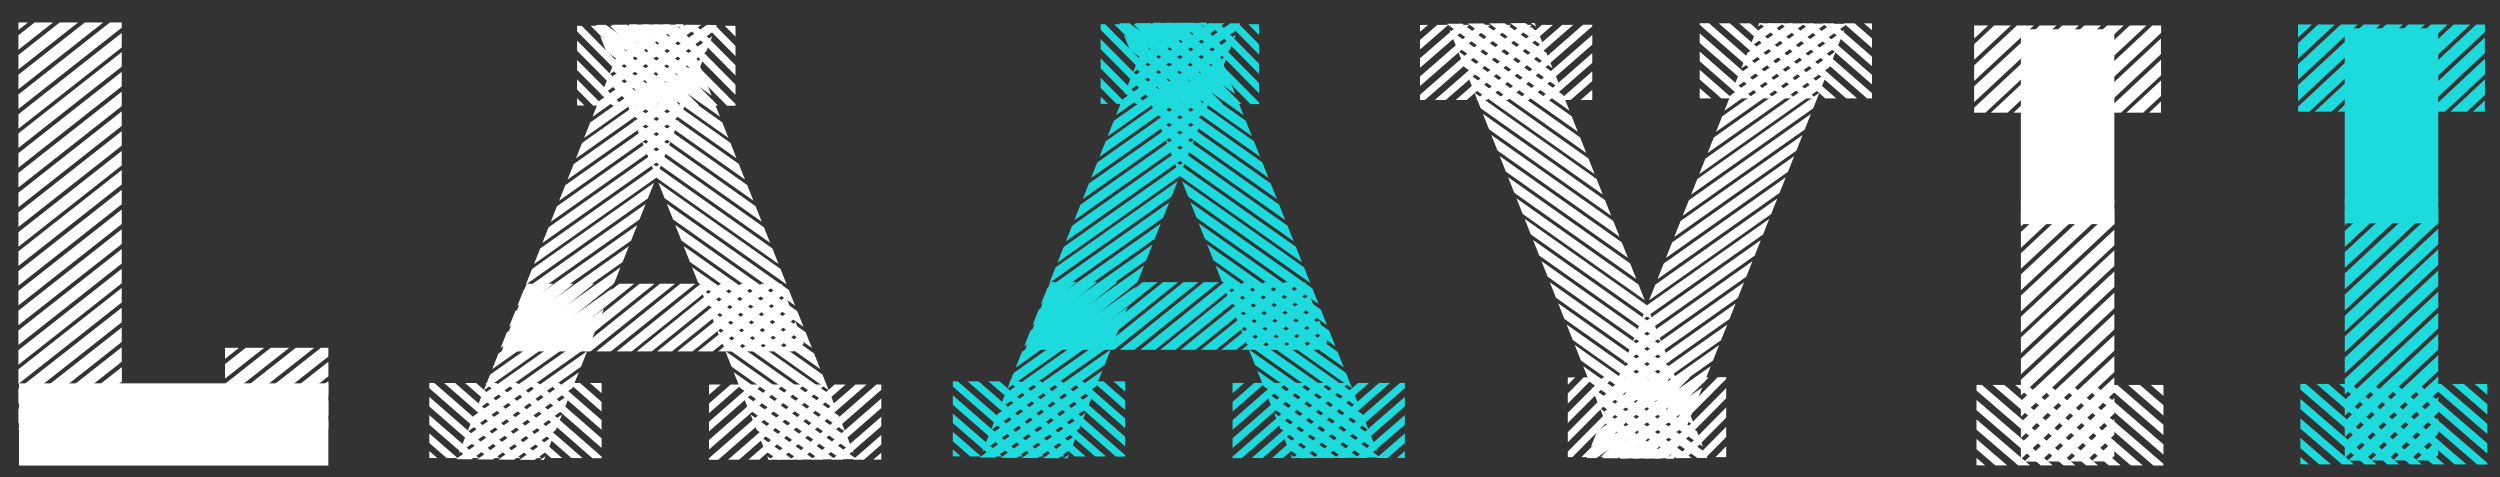 <?xml version="1.0" encoding="UTF-8" standalone="no"?>
<svg
   width="817.924mm"
   height="156.104mm"
   version="1.1"
   viewBox="0 0 817.924 156.104"
   id="svg50"
   sodipodi:docname="logo.svg"
   inkscape:export-filename="/home/harish/Harish/AiLILI/src/assets/images/logo.png"
   inkscape:export-xdpi="96"
   inkscape:export-ydpi="96"
   inkscape:version="1.1.2 (0a00cf5339, 2022-02-04)"
   xmlns:inkscape="http://www.inkscape.org/namespaces/inkscape"
   xmlns:sodipodi="http://sodipodi.sourceforge.net/DTD/sodipodi-0.dtd"
   xmlns:xlink="http://www.w3.org/1999/xlink"
   xmlns="http://www.w3.org/2000/svg"
   xmlns:svg="http://www.w3.org/2000/svg">
  <rect x="0" y="0" width="817.924" height="156.104" fill="#333333" stroke="none"/>
  <sodipodi:namedview
     id="namedview28"
     pagecolor="#ffffff"
     bordercolor="#000000"
     borderopacity="0.25"
     inkscape:pageshadow="2"
     inkscape:pageopacity="0.0"
     inkscape:pagecheckerboard="0"
     inkscape:document-units="mm"
     showgrid="false"
     inkscape:zoom="0.16"
     inkscape:cx="912.5"
     inkscape:cy="734.375"
     inkscape:window-width="1846"
     inkscape:window-height="1016"
     inkscape:window-x="0"
     inkscape:window-y="0"
     inkscape:window-maximized="1"
     inkscape:current-layer="g48" />
  <defs
     id="defs5">
    <clipPath
       id="clipPath1967-9-3-1-8">
      <g
         id="use2"
         fill="#0c66e6"
         style="fill:#00ff00">
        <path
           d="m 58.663,537.75 v 1.669 l 37.644,22.232 h 5.163 l -40.484,-23.901 z m 6.945,0 40.51,23.901 h 5.163 l -40.51,-23.901 z m 9.837,0 40.51,23.901 h 5.163 l -40.51,-23.901 z m 9.527,0 40.536,23.901 h 5.163 L 90.136,537.75 Z m 9.837,0 40.484,23.945 h 4.337 v -0.507 l -39.658,-23.437 z m 9.837,0 34.984,20.694 v -3.062 l -29.821,-17.633 z m 9.837,0 25.147,14.904 v -3.076 l -19.984,-11.828 z m 9.811,0 15.336,9.099 v -3.076 l -10.172,-6.023 z m 9.837,0 5.499,3.251 v -3.077 l -0.284,-0.174 z m -75.469,4.441 v 3.033 l 27.807,16.427 h 5.164 z m 0,5.805 v 3.033 l 18.073,10.623 h 5.164 z m 0,5.805 v 3.033 l 8.133,4.818 h 5.163 z m 0,5.631 v 2.177 l 3.77,0.043 z"
           fill="#0c66e6"
           stroke-width="1.936"
           id="path1044"
           style="fill:#00ff00" />
      </g>
    </clipPath>
    <clipPath
       id="clipPath1967-9-3-1-8-7-3">
      <use
         width="100%"
         height="100%"
         xlink:href="#g1963-7-7-1-8-6-5"
         id="use2-5-6"
         x="0"
         y="0" />
    </clipPath>
    <clipPath
       id="clipPath1967-9-3-1-8-0-1">
      <use
         width="100%"
         height="100%"
         xlink:href="#g1963-7-7-1-8-62-3"
         id="use2-9-0"
         x="0"
         y="0" />
    </clipPath>
    <clipPath
       id="clipPath1967-9-3-1-8-2-6">
      <use
         width="100%"
         height="100%"
         xlink:href="#g1963-7-7-1-8-7-7"
         id="use2-0-3"
         x="0"
         y="0" />
    </clipPath>
  </defs>
  <g
     fill="#0c66e6"
     id="g48"
     transform="translate(-6.663,-2.271)">
    <path
       d="m 114.085,127.694 v 26.892 H 12.868 v -26.892 z"
       stroke-width="2.053"
       id="path44-3-2"
       inkscape:export-filename="/home/harish/Harish/AiLILI/src/assets/images/logowhite.png"
       inkscape:export-xdpi="96"
       inkscape:export-ydpi="96"
       style="fill:#ffffff" />
    <path
       d="M 12.691,33.18 42.63,9.613 h 3.858 V 11.326 L 12.691,37.932 Z M 34.418,9.613 h 6.035 L 12.691,31.466 v -4.752 z m -8.212,0 h 6.035 L 12.691,25.001 v -4.752 z m -8.212,0 h 6.035 L 12.691,18.551 v -4.752 z m -5.302,0 h 3.147 L 12.691,12.086 Z m 0,34.784 V 39.645 L 46.489,13.039 v 4.752 z m 0,6.271 V 45.917 L 46.489,19.311 v 4.752 z m 0,6.466 V 52.382 L 46.489,25.776 v 4.752 z m 0,6.465 V 58.848 L 46.489,32.242 v 4.752 z m 0,6.466 V 65.313 L 46.489,38.707 v 4.752 z m 0,6.465 V 71.762 L 46.489,45.173 v 4.752 z m 0,6.465 V 78.228 L 46.489,51.639 v 4.752 z m 0,6.272 v -4.768 L 46.489,57.894 v 4.752 z m 0,6.466 V 90.965 L 46.489,64.359 v 4.752 z m 0,6.465 V 97.431 L 46.489,70.825 v 4.752 z m 0,6.465 v -4.768 L 46.489,77.274 v 4.849 z m 0,6.466 v -4.768 L 46.489,83.74 v 4.752 z m 0,6.465 v -4.768 L 46.489,90.205 v 4.752 z m 0,6.271 v -4.768 L 46.489,96.477 v 4.752 z m 0,6.466 v -4.849 l 33.798,-26.54 v 4.752 z m 0,6.466 v -4.785 L 46.489,109.408 v 4.752 z m 0,1.907 v -0.226 l 33.798,-26.606 v 4.752 l -28.021,22.047 z m 14.011,0 h -6.035 l 25.866,-20.334 v 4.752 z m 8.191,0 h -6.035 l 17.632,-13.885 v 4.752 z m 7.975,0 h -5.798 l 9.419,-7.419 v 4.574 z m 3.621,0 h -1.444 l 1.444,-1.148 z M 111.67,116.051 h 2.414 v 2.861 l -30.177,23.761 h -3.621 v -1.907 z m -8.212,0 h 6.035 l -29.207,23.001 v -4.736 z m -8.212,0 h 6.035 L 80.287,132.602 v -4.752 z m -8.191,0 h 6.035 L 80.287,126.137 v -4.752 z m -6.768,0 h 4.591 l -4.591,3.621 z m 11.833,26.622 H 86.084 L 114.105,120.625 v 4.752 z m 7.954,0 h -6.035 l 20.046,-15.776 v 4.752 z m 8.212,0 h -6.035 l 11.833,-9.31 v 4.752 z m 5.798,0 h -3.621 l 3.621,-2.845 z"
       stroke-width="1.867"
       id="path46-6-0"
       inkscape:export-filename="/home/harish/Harish/AiLILI/src/assets/images/logowhite.png"
       inkscape:export-xdpi="96"
       inkscape:export-ydpi="96"
       style="fill:#ffffff" />
    <path
       d="M 201.001,95.101 173.52,117.237 h -2.699 l 0.789,-2.528 24.536,-19.608 z m -11.566,0 h 4.907 l -22.012,17.712 2.173,-5.689 z m -9.446,22.136 h -4.907 l 27.48,-22.136 h 4.907 z m 2.751,-22.136 h 4.907 l -12.268,9.966 1.946,-5.541 z m -3.733,0 h 1.963 l -2.944,2.367 z m 7.588,22.136 h -4.907 l 27.55,-22.136 h 4.907 z m 6.642,0 h -4.907 l 27.586,-22.136 h 4.907 z m 6.642,0 h -4.907 l 27.62,-22.136 h 4.907 z m 6.642,0 h -4.749 l 27.48,-22.136 h 4.907 z m 29.408,-22.136 h 4.995 l -27.568,22.136 h -4.907 z m 6.484,0 h 4.907 L 219.893,117.237 h -4.907 z m 6.678,0 h 4.907 l -27.48,22.136 h -4.872 z m 11.567,0 -27.463,22.136 h -4.925 L 255.768,95.101 Z m -20.803,22.136 h -4.907 l 27.48,-22.136 0.981,3.161 z m 6.677,0 h -4.907 l 22.187,-18.021 1.174,3.16 z m 6.66,0 h -4.907 l 17.175,-13.758 1.174,3.013 z m 6.432,0 h -4.855 l 12.181,-9.643 1.174,2.999 z m 6.73,0 h -4.907 l 7.01,-5.527 1.192,2.999 z m 4.119,0 h -2.348 l 1.963,-1.345 z"
       stroke-width="1.535"
       id="path19-3-6"
       inkscape:export-filename="/home/harish/Harish/AiLILI/src/assets/images/logowhite.png"
       inkscape:export-xdpi="96"
       inkscape:export-ydpi="96"
       style="fill:#ffffff" />
    <g
       transform="matrix(0.64,0,0,1.092,157.933,-576.51)"
       clip-path="url(#clipPath1967-9-3-1-8-7-3)"
       id="g24-5-1"
       inkscape:export-filename="/home/harish/Harish/AiLILI/src/assets/images/logowhite.png"
       inkscape:export-xdpi="96"
       inkscape:export-ydpi="96"
       style="fill:#ffffff">
      <g
         id="g1963-7-7-1-8-6-5"
         fill="#0c66e6"
         style="fill:#ffffff">
        <path
           d="m 58.663,537.75 v 1.669 l 37.644,22.232 h 5.163 l -40.484,-23.901 z m 6.945,0 40.51,23.901 h 5.163 l -40.51,-23.901 z m 9.837,0 40.51,23.901 h 5.163 l -40.51,-23.901 z m 9.527,0 40.536,23.901 h 5.163 L 90.136,537.75 Z m 9.837,0 40.484,23.945 h 4.337 v -0.507 l -39.658,-23.437 z m 9.837,0 34.984,20.694 v -3.062 l -29.821,-17.633 z m 9.837,0 25.147,14.904 v -3.076 l -19.984,-11.828 z m 9.811,0 15.336,9.099 v -3.076 l -10.172,-6.023 z m 9.837,0 5.499,3.251 v -3.077 l -0.284,-0.174 z m -75.469,4.441 v 3.033 l 27.807,16.427 h 5.164 z m 0,5.805 v 3.033 l 18.073,10.623 h 5.164 z m 0,5.805 v 3.033 l 8.133,4.818 h 5.163 z m 0,5.631 v 2.177 l 3.77,0.043 z"
           fill="#0c66e6"
           stroke-width="1.936"
           id="path21-2-5"
           style="fill:#ffffff" />
      </g>
    </g>
    <path
       d="m 202.522,35.412 35.372,-24.985 3.268,0.026 -0.728,1.832 -39.931,28.206 z m 28.416,-25.043 5.112,0.043 -32.8,23.168 2.019,-5.081 z m -6.956,-0.057 5.112,0.043 -23.097,16.314 2.019,-5.081 z m -6.956,-0.058 5.112,0.043 -13.401,9.477 2.019,-5.081 z m -4.491,-0.038 2.666,0.024 -3.716,2.622 z m -14.779,37.191 2.019,-5.081 39.931,-28.206 -2.019,5.081 z m -2.665,6.706 2.019,-5.081 39.931,-28.206 -2.019,5.081 z m -2.747,6.913 2.019,-5.081 39.931,-28.206 -2.019,5.081 z m -2.747,6.913 2.019,-5.081 39.931,-28.206 -2.019,5.081 z m -2.747,6.913 2.019,-5.081 39.931,-28.206 -2.019,5.081 z m -2.747,6.913 2.027,-5.098 39.924,-28.19 -2.019,5.081 z m -2.747,6.913 2.026,-5.098 39.925,-28.19 -2.019,5.081 z m -2.665,6.706 2.026,-5.098 39.931,-28.206 -2.019,5.081 z m -2.747,6.913 2.026,-5.098 39.931,-28.206 -2.019,5.081 z m -2.747,6.913 2.026,-5.098 39.931,-28.206 -2.019,5.081 z m -2.747,6.913 2.026,-5.098 39.939,-28.224 -2.06,5.185 z m -2.747,6.913 2.026,-5.098 39.938,-28.224 -2.019,5.081 z m -2.747,6.913 2.026,-5.098 39.939,-28.224 -2.019,5.081 z m -2.665,6.706 2.027,-5.098 39.938,-28.224 -2.019,5.081 z m -2.747,6.913 2.06,-5.185 39.904,-28.137 -2.019,5.081 z m -2.747,6.913 2.033,-5.116 39.931,-28.206 -2.019,5.081 z m -0.811,2.039 0.094,-0.242 39.932,-28.206 -2.019,5.081 -33.102,23.374 z m 11.868,0.099 -5.112,-0.042 30.548,-21.557 -2.019,5.081 z m 6.938,0.058 -5.112,-0.043 20.834,-14.72 -2.019,5.081 z m 6.755,0.057 -4.911,-0.042 11.131,-7.866 -1.943,4.891 z m 3.067,0.026 -1.223,-0.012 1.711,-1.217 z"
       stroke-width="1.779"
       id="path26-9-4"
       inkscape:export-filename="/home/harish/Harish/AiLILI/src/assets/images/logowhite.png"
       inkscape:export-xdpi="96"
       inkscape:export-ydpi="96"
       style="fill:#ffffff" />
    <path
       d="m 240.215,35.381 -35.373,-24.985 -3.268,0.026 0.727,1.832 39.932,28.206 z m -28.417,-25.043 -5.112,0.043 32.8,23.168 -2.019,-5.081 z m 6.957,-0.057 -5.112,0.043 23.097,16.314 -2.019,-5.081 z m 6.956,-0.057 -5.112,0.043 13.401,9.477 -2.019,-5.081 z m 4.491,-0.038 -2.666,0.024 3.716,2.622 z m 14.779,37.191 -2.019,-5.081 -39.931,-28.206 2.019,5.081 z m 2.664,6.706 -2.019,-5.081 -39.931,-28.206 2.019,5.081 z m 2.747,6.913 -2.019,-5.081 -39.932,-28.206 2.019,5.081 z m 2.747,6.913 -2.019,-5.081 -39.932,-28.206 2.019,5.081 z m 2.747,6.913 -2.018,-5.081 -39.932,-28.206 2.019,5.081 z m 2.747,6.913 -2.026,-5.098 -39.925,-28.19 2.019,5.081 z m 2.747,6.913 -2.025,-5.098 -39.925,-28.19 2.019,5.081 z m 2.665,6.706 -2.026,-5.098 -39.932,-28.206 2.019,5.081 z m 2.747,6.913 -2.026,-5.098 -39.931,-28.206 2.019,5.081 z m 2.747,6.913 -2.026,-5.098 -39.932,-28.206 2.019,5.081 z m 2.747,6.913 -2.026,-5.098 -39.939,-28.224 2.06,5.185 z m 2.747,6.913 -2.026,-5.098 -39.939,-28.224 2.019,5.081 z m 2.747,6.913 -2.026,-5.098 -39.939,-28.224 2.019,5.081 z m 2.664,6.706 -2.026,-5.098 -39.939,-28.224 2.019,5.081 z m 2.747,6.913 -2.06,-5.185 -39.904,-28.137 2.019,5.081 z m 2.747,6.913 -2.033,-5.116 -39.931,-28.206 2.019,5.081 z m 0.811,2.039 -0.098,-0.242 -39.931,-28.206 2.019,5.081 33.102,23.374 z m -11.867,0.099 5.112,-0.043 -30.548,-21.558 2.019,5.081 z m -6.938,0.058 5.112,-0.043 -20.834,-14.72 2.019,5.081 z m -6.756,0.057 4.912,-0.041 -11.132,-7.866 1.944,4.891 z m -3.067,0.026 1.223,-0.012 -1.711,-1.217 z"
       stroke-width="1.779"
       id="path28-1-7"
       inkscape:export-filename="/home/harish/Harish/AiLILI/src/assets/images/logowhite.png"
       inkscape:export-xdpi="96"
       inkscape:export-ydpi="96"
       style="fill:#ffffff" />
    <path
       d="m 147.122,127.566 h 1.618 l 28.184,24.571 h -3.595 l -26.207,-22.856 z m 0,7.683 v -3.118 l 22.954,20.006 h -3.595 z m 0,5.968 v -3.118 l 16.177,14.039 h -3.594 z m 0,5.968 v -3.118 l 9.257,8.071 h -3.595 z m 0,4.908 v -2.238 l 2.624,2.283 z m 4.835,-24.526 h 3.595 l 28.202,24.571 h -3.595 z m 6.848,0 h 3.595 l 28.202,24.571 h -3.594 z m 6.632,0 h 3.595 l 28.219,24.571 h -3.595 z m 6.848,0 h 3.595 l 27.609,24.094 v 0.522 h -3.02 z m 6.848,0 h 3.595 l 20.761,18.127 v 3.148 z m 6.848,0 h 3.595 l 13.913,12.159 v 3.163 z m 6.83,0 h 3.595 l 7.082,6.191 v 3.163 z m 10.48,0 0.198,0.179 v 3.163 l -3.829,-3.342 z"
       stroke-width="1.638"
       id="path30-2-6"
       inkscape:export-filename="/home/harish/Harish/AiLILI/src/assets/images/logowhite.png"
       inkscape:export-xdpi="96"
       inkscape:export-ydpi="96"
       style="fill:#ffffff" />
    <path
       d="m 295,128.079 h -1.618 l -28.184,24.571 h 3.595 l 26.207,-22.856 z m 0,7.683 v -3.118 l -22.954,20.006 h 3.595 z m 0,5.968 v -3.118 l -16.177,14.039 h 3.594 z m 0,5.968 v -3.118 l -9.257,8.071 h 3.595 z m 0,4.908 v -2.238 l -2.624,2.283 z m -4.835,-24.526 h -3.595 l -28.202,24.571 h 3.595 z m -6.848,0 h -3.595 l -28.202,24.571 h 3.594 z m -6.632,0 h -3.595 l -28.219,24.571 h 3.595 z m -6.848,0 h -3.595 l -27.609,24.094 v 0.522 h 3.02 z m -6.848,0 h -3.595 l -20.761,18.127 v 3.148 z m -6.848,0 h -3.595 l -13.913,12.159 v 3.163 z m -6.83,0 h -3.595 l -7.082,6.191 v 3.163 z m -10.48,0 -0.198,0.179 v 3.163 l 3.829,-3.342 z"
       stroke-width="1.638"
       id="path32-7-5"
       inkscape:export-filename="/home/harish/Harish/AiLILI/src/assets/images/logowhite.png"
       inkscape:export-xdpi="96"
       inkscape:export-ydpi="96"
       style="fill:#ffffff" />
    <path
       d="M 372.28,94.571 344.8,116.707 h -2.699 l 0.789,-2.528 24.536,-19.608 z m -11.566,0 h 4.907 l -22.012,17.712 2.173,-5.689 z m -9.446,22.136 h -4.907 l 27.48,-22.136 h 4.907 z m 2.751,-22.136 h 4.907 l -12.268,9.966 1.946,-5.541 z m -3.733,0 h 1.963 l -2.944,2.367 z m 7.588,22.136 h -4.907 l 27.55,-22.136 h 4.907 z m 6.642,0 h -4.907 l 27.586,-22.136 h 4.907 z m 6.642,0 h -4.907 l 27.62,-22.136 h 4.907 z m 6.642,0 h -4.749 l 27.48,-22.136 h 4.907 z m 29.408,-22.136 h 4.995 l -27.568,22.136 h -4.907 z m 6.484,0 h 4.907 L 391.173,116.707 h -4.907 z m 6.678,0 h 4.907 l -27.48,22.136 h -4.872 z m 11.567,0 -27.463,22.136 h -4.925 l 27.498,-22.136 z m -20.803,22.136 h -4.907 l 27.48,-22.136 0.981,3.161 z m 6.677,0 h -4.907 l 22.187,-18.021 1.174,3.16 z m 6.66,0 h -4.907 l 17.175,-13.758 1.174,3.013 z m 6.431,0 h -4.855 l 12.181,-9.643 1.174,2.999 z m 6.73,0 h -4.907 l 7.01,-5.527 1.192,2.999 z m 4.119,0 h -2.348 l 1.963,-1.345 z"
       stroke-width="1.535"
       id="path19-36-6"
       inkscape:export-filename="/home/harish/Harish/AiLILI/src/assets/images/logowhite.png"
       inkscape:export-xdpi="96"
       inkscape:export-ydpi="96"
       style="fill:#1ddadd;fill-opacity:1" />
    <g
       transform="matrix(0.64,0,0,1.092,329.213,-577.04)"
       clip-path="url(#clipPath1967-9-3-1-8-0-1)"
       id="g24-0-9"
       inkscape:export-filename="/home/harish/Harish/AiLILI/src/assets/images/logowhite.png"
       inkscape:export-xdpi="96"
       inkscape:export-ydpi="96"
       style="fill:#1ddadd;fill-opacity:1">
      <g
         id="g1963-7-7-1-8-62-3"
         fill="#0c66e6"
         style="fill:#1ddadd;fill-opacity:1">
        <path
           d="m 58.663,537.75 v 1.669 l 37.644,22.232 h 5.163 l -40.484,-23.901 z m 6.945,0 40.51,23.901 h 5.163 l -40.51,-23.901 z m 9.837,0 40.51,23.901 h 5.163 l -40.51,-23.901 z m 9.527,0 40.536,23.901 h 5.163 L 90.136,537.75 Z m 9.837,0 40.484,23.945 h 4.337 v -0.507 l -39.658,-23.437 z m 9.837,0 34.984,20.694 v -3.062 l -29.821,-17.633 z m 9.837,0 25.147,14.904 v -3.076 l -19.984,-11.828 z m 9.811,0 15.336,9.099 v -3.076 l -10.172,-6.023 z m 9.837,0 5.499,3.251 v -3.077 l -0.284,-0.174 z m -75.469,4.441 v 3.033 l 27.807,16.427 h 5.164 z m 0,5.805 v 3.033 l 18.073,10.623 h 5.164 z m 0,5.805 v 3.033 l 8.133,4.818 h 5.163 z m 0,5.631 v 2.177 l 3.77,0.043 z"
           fill="#0c66e6"
           stroke-width="1.936"
           id="path21-6-7"
           style="fill:#1ddadd;fill-opacity:1" />
      </g>
    </g>
    <path
       d="m 373.802,34.883 35.372,-24.985 3.268,0.026 -0.728,1.832 -39.931,28.206 z m 28.416,-25.043 5.112,0.043 -32.8,23.168 2.019,-5.081 z m -6.956,-0.057 5.112,0.043 -23.097,16.314 2.019,-5.081 z m -6.956,-0.058 5.112,0.043 -13.401,9.477 2.019,-5.081 z m -4.491,-0.038 2.666,0.024 -3.716,2.622 z m -14.779,37.191 2.019,-5.081 39.931,-28.206 -2.019,5.081 z m -2.665,6.706 2.019,-5.081 39.931,-28.206 -2.019,5.081 z m -2.747,6.913 2.019,-5.081 39.931,-28.206 -2.019,5.081 z m -2.747,6.913 2.019,-5.081 39.931,-28.206 -2.019,5.081 z m -2.747,6.913 2.019,-5.081 39.931,-28.206 -2.019,5.081 z m -2.747,6.913 2.027,-5.098 39.924,-28.19 -2.019,5.081 z m -2.747,6.913 2.026,-5.098 39.925,-28.19 -2.019,5.081 z m -2.665,6.706 2.026,-5.098 39.931,-28.206 -2.019,5.081 z m -2.747,6.913 2.026,-5.098 39.931,-28.206 -2.019,5.081 z m -2.747,6.913 2.026,-5.098 39.931,-28.206 -2.019,5.081 z m -2.747,6.913 2.026,-5.098 39.939,-28.224 -2.06,5.185 z m -2.747,6.913 2.026,-5.098 39.938,-28.224 -2.019,5.081 z m -2.747,6.913 2.026,-5.098 39.939,-28.224 -2.019,5.081 z m -2.665,6.706 2.027,-5.098 39.938,-28.224 -2.019,5.081 z m -2.747,6.913 2.06,-5.185 39.904,-28.137 -2.019,5.081 z m -2.747,6.913 2.033,-5.116 39.931,-28.206 -2.019,5.081 z m -0.811,2.039 0.094,-0.242 39.932,-28.206 -2.019,5.081 -33.102,23.374 z m 11.868,0.099 -5.112,-0.042 30.548,-21.557 -2.019,5.081 z m 6.938,0.058 -5.112,-0.043 20.834,-14.72 -2.019,5.081 z m 6.755,0.057 -4.911,-0.042 11.131,-7.866 -1.943,4.891 z m 3.067,0.026 -1.223,-0.012 1.711,-1.217 z"
       stroke-width="1.779"
       id="path26-1-4"
       inkscape:export-filename="/home/harish/Harish/AiLILI/src/assets/images/logowhite.png"
       inkscape:export-xdpi="96"
       inkscape:export-ydpi="96"
       style="fill:#1ddadd;fill-opacity:1" />
    <path
       d="m 411.495,34.852 -35.373,-24.985 -3.268,0.026 0.727,1.832 39.932,28.206 z m -28.417,-25.043 -5.112,0.043 32.8,23.168 -2.019,-5.081 z m 6.957,-0.057 -5.112,0.043 23.097,16.314 -2.019,-5.081 z m 6.956,-0.057 -5.112,0.043 13.401,9.477 -2.019,-5.081 z m 4.491,-0.038 -2.666,0.024 3.716,2.622 z m 14.779,37.191 -2.019,-5.081 -39.931,-28.206 2.019,5.081 z m 2.664,6.706 -2.019,-5.081 -39.931,-28.206 2.019,5.081 z m 2.747,6.913 -2.019,-5.081 -39.932,-28.206 2.019,5.081 z m 2.747,6.913 -2.019,-5.081 -39.932,-28.206 2.019,5.081 z m 2.747,6.913 -2.018,-5.081 -39.932,-28.206 2.019,5.081 z m 2.747,6.913 -2.026,-5.098 -39.925,-28.19 2.019,5.081 z m 2.747,6.913 -2.025,-5.098 -39.925,-28.19 2.019,5.081 z m 2.665,6.706 -2.026,-5.098 -39.932,-28.206 2.019,5.081 z m 2.747,6.913 -2.026,-5.098 -39.931,-28.206 2.019,5.081 z m 2.747,6.913 -2.026,-5.098 -39.932,-28.206 2.019,5.081 z m 2.747,6.913 -2.026,-5.098 -39.939,-28.224 2.06,5.185 z m 2.747,6.913 -2.026,-5.098 -39.939,-28.224 2.019,5.081 z m 2.747,6.913 -2.026,-5.098 -39.939,-28.224 2.019,5.081 z m 2.664,6.706 -2.026,-5.098 -39.939,-28.224 2.019,5.081 z m 2.747,6.913 -2.06,-5.185 -39.904,-28.137 2.019,5.081 z m 2.747,6.913 -2.033,-5.116 -39.931,-28.206 2.019,5.081 z m 0.811,2.039 -0.098,-0.242 -39.931,-28.206 2.019,5.081 33.102,23.374 z m -11.867,0.099 5.112,-0.043 -30.548,-21.557 2.019,5.081 z m -6.938,0.058 5.112,-0.043 -20.834,-14.72 2.019,5.081 z m -6.756,0.057 4.912,-0.041 -11.132,-7.866 1.944,4.891 z m -3.067,0.026 1.223,-0.012 -1.711,-1.217 z"
       stroke-width="1.779"
       id="path28-8-5"
       inkscape:export-filename="/home/harish/Harish/AiLILI/src/assets/images/logowhite.png"
       inkscape:export-xdpi="96"
       inkscape:export-ydpi="96"
       style="fill:#1ddadd;fill-opacity:1" />
    <path
       d="m 318.401,127.036 h 1.618 l 28.184,24.571 h -3.595 l -26.207,-22.856 z m 0,7.683 v -3.118 l 22.954,20.006 h -3.595 z m 0,5.968 v -3.118 l 16.177,14.039 h -3.594 z m 0,5.968 v -3.118 l 9.257,8.071 h -3.595 z m 0,4.908 v -2.238 l 2.624,2.283 z m 4.835,-24.526 h 3.595 l 28.202,24.571 h -3.595 z m 6.848,0 h 3.595 l 28.202,24.571 h -3.594 z m 6.632,0 h 3.595 l 28.219,24.571 H 364.937 Z m 6.848,0 h 3.595 l 27.609,24.094 v 0.522 h -3.02 z m 6.848,0 h 3.595 l 20.761,18.127 v 3.148 z m 6.848,0 h 3.595 l 13.913,12.159 v 3.163 z m 6.83,0 h 3.595 l 7.082,6.191 v 3.163 z m 10.48,0 0.198,0.179 v 3.163 l -3.829,-3.342 z"
       stroke-width="1.638"
       id="path30-7-2"
       inkscape:export-filename="/home/harish/Harish/AiLILI/src/assets/images/logowhite.png"
       inkscape:export-xdpi="96"
       inkscape:export-ydpi="96"
       style="fill:#1ddadd;fill-opacity:1" />
    <path
       d="m 466.28,127.55 h -1.618 l -28.184,24.571 h 3.595 l 26.207,-22.856 z m 0,7.683 v -3.118 l -22.954,20.006 h 3.595 z m 0,5.968 v -3.118 l -16.177,14.039 h 3.594 z m 0,5.968 V 144.05 l -9.257,8.071 h 3.595 z m 0,4.908 v -2.238 l -2.624,2.283 z m -4.835,-24.526 h -3.595 l -28.202,24.571 h 3.595 z m -6.848,0 h -3.595 l -28.202,24.571 h 3.594 z m -6.632,0 h -3.595 l -28.219,24.571 h 3.595 z m -6.848,0 h -3.595 l -27.609,24.094 v 0.522 h 3.02 z m -6.848,0 h -3.595 l -20.761,18.127 v 3.148 z m -6.848,0 h -3.595 l -13.913,12.159 v 3.163 z m -6.83,0 h -3.595 l -7.082,6.191 v 3.163 z m -10.48,0 -0.198,0.179 v 3.163 l 3.829,-3.342 z"
       stroke-width="1.638"
       id="path32-9-5"
       inkscape:export-filename="/home/harish/Harish/AiLILI/src/assets/images/logowhite.png"
       inkscape:export-xdpi="96"
       inkscape:export-ydpi="96"
       style="fill:#1ddadd;fill-opacity:1" />
    <g
       transform="matrix(0.64,0,0,-1.092,482.054,739.057)"
       clip-path="url(#clipPath1967-9-3-1-8-2-6)"
       id="g24-3-4"
       inkscape:export-filename="/home/harish/Harish/AiLILI/src/assets/images/logowhite.png"
       inkscape:export-xdpi="96"
       inkscape:export-ydpi="96"
       style="fill:#ffffff">
      <g
         id="g1963-7-7-1-8-7-7"
         fill="#0c66e6"
         style="fill:#ffffff">
        <path
           d="m 58.663,537.75 v 1.669 l 37.644,22.232 h 5.163 l -40.484,-23.901 z m 6.945,0 40.51,23.901 h 5.163 l -40.51,-23.901 z m 9.837,0 40.51,23.901 h 5.163 l -40.51,-23.901 z m 9.527,0 40.536,23.901 h 5.163 L 90.136,537.75 Z m 9.837,0 40.484,23.945 h 4.337 v -0.507 l -39.658,-23.437 z m 9.837,0 34.984,20.694 v -3.062 l -29.821,-17.633 z m 9.837,0 25.147,14.904 v -3.076 l -19.984,-11.828 z m 9.811,0 15.336,9.099 v -3.076 l -10.172,-6.023 z m 9.837,0 5.499,3.251 v -3.077 l -0.284,-0.174 z m -75.469,4.441 v 3.033 l 27.807,16.427 h 5.164 z m 0,5.805 v 3.033 l 18.073,10.623 h 5.164 z m 0,5.805 v 3.033 l 8.133,4.818 h 5.163 z m 0,5.631 v 2.177 l 3.77,0.043 z"
           fill="#0c66e6"
           stroke-width="1.936"
           id="path21-5-4"
           style="fill:#ffffff" />
      </g>
    </g>
    <path
       d="m 526.643,127.135 35.372,24.985 3.268,-0.026 -0.728,-1.832 -39.931,-28.206 z m 28.416,25.043 5.112,-0.043 -32.8,-23.168 2.019,5.081 z m -6.956,0.057 5.112,-0.043 -23.097,-16.314 2.019,5.081 z m -6.956,0.058 5.112,-0.043 -13.401,-9.477 2.019,5.081 z m -4.491,0.038 2.666,-0.024 -3.716,-2.622 z m -14.779,-37.191 2.019,5.081 39.931,28.206 -2.019,-5.081 z m -2.665,-6.706 2.019,5.081 39.931,28.206 -2.019,-5.081 z m -2.747,-6.913 2.019,5.081 39.931,28.206 -2.019,-5.081 z m -2.747,-6.913 2.019,5.081 39.931,28.206 -2.019,-5.081 z m -2.747,-6.913 2.019,5.081 39.931,28.206 -2.019,-5.081 z m -2.747,-6.913 2.027,5.098 39.924,28.19 -2.019,-5.081 z m -2.747,-6.913 2.026,5.098 39.925,28.19 -2.019,-5.081 z m -2.665,-6.706 2.026,5.098 39.931,28.206 -2.019,-5.081 z m -2.747,-6.913 2.026,5.098 39.931,28.206 -2.019,-5.081 z m -2.747,-6.913 2.026,5.098 39.931,28.206 -2.019,-5.081 z m -2.747,-6.913 2.026,5.098 39.939,28.224 -2.06,-5.185 z m -2.747,-6.913 2.026,5.098 39.938,28.224 -2.019,-5.081 z m -2.747,-6.913 2.026,5.098 39.939,28.224 -2.019,-5.081 z m -2.665,-6.706 2.027,5.098 39.938,28.224 -2.019,-5.081 z m -2.747,-6.913 2.06,5.185 39.904,28.137 -2.019,-5.081 z m -2.747,-6.913 2.033,5.116 39.931,28.206 -2.019,-5.081 z m -0.811,-2.039 0.094,0.242 39.932,28.206 -2.019,-5.081 -33.102,-23.374 z m 11.868,-0.099 -5.112,0.042 30.548,21.557 -2.019,-5.081 z m 6.938,-0.058 -5.112,0.043 20.834,14.72 -2.019,-5.081 z m 6.755,-0.057 -4.911,0.042 11.131,7.866 -1.943,-4.891 z m 3.067,-0.026 -1.223,0.012 1.711,1.217 z"
       stroke-width="1.779"
       id="path26-92-4"
       inkscape:export-filename="/home/harish/Harish/AiLILI/src/assets/images/logowhite.png"
       inkscape:export-xdpi="96"
       inkscape:export-ydpi="96"
       style="fill:#ffffff" />
    <path
       d="m 564.336,127.165 -35.373,24.985 -3.268,-0.026 0.727,-1.832 39.932,-28.206 z m -28.417,25.043 -5.112,-0.043 32.8,-23.168 -2.019,5.081 z m 6.957,0.057 -5.112,-0.043 23.097,-16.314 -2.019,5.081 z m 6.956,0.057 -5.112,-0.043 13.401,-9.477 -2.019,5.081 z m 4.491,0.038 -2.666,-0.024 3.716,-2.622 z m 14.779,-37.191 -2.019,5.081 -39.931,28.206 2.019,-5.081 z m 2.664,-6.706 -2.019,5.081 -39.931,28.206 2.019,-5.081 z m 2.747,-6.913 -2.019,5.081 -39.932,28.206 2.019,-5.081 z m 2.747,-6.913 -2.019,5.081 -39.932,28.206 2.019,-5.081 z m 2.747,-6.913 -2.018,5.081 -39.932,28.206 2.019,-5.081 z m 2.747,-6.913 -2.026,5.098 -39.925,28.19 2.019,-5.081 z m 2.747,-6.913 -2.025,5.098 -39.925,28.19 2.019,-5.081 z m 2.665,-6.706 -2.026,5.098 -39.932,28.206 2.019,-5.081 z m 2.747,-6.913 -2.026,5.098 -39.931,28.206 2.019,-5.081 z m 2.747,-6.913 -2.026,5.098 -39.932,28.206 2.019,-5.081 z m 2.747,-6.913 -2.026,5.098 -39.939,28.224 2.06,-5.185 z m 2.747,-6.913 -2.026,5.098 -39.939,28.224 2.019,-5.081 z m 2.747,-6.913 -2.026,5.098 -39.939,28.224 2.019,-5.081 z m 2.664,-6.706 -2.026,5.098 -39.939,28.224 2.019,-5.081 z m 2.747,-6.913 -2.06,5.185 -39.904,28.137 2.019,-5.081 z m 2.747,-6.913 -2.033,5.116 -39.931,28.206 2.019,-5.081 z m 0.811,-2.039 -0.098,0.242 -39.931,28.206 2.019,-5.081 33.102,-23.374 z m -11.867,-0.099 5.112,0.043 -30.548,21.557 2.019,-5.081 z m -6.938,-0.058 5.112,0.043 -20.834,14.72 2.019,-5.081 z m -6.756,-0.057 4.912,0.041 -11.132,7.866 1.944,-4.891 z m -3.067,-0.026 1.223,0.012 -1.711,1.217 z"
       stroke-width="1.779"
       id="path28-2-3"
       inkscape:export-filename="/home/harish/Harish/AiLILI/src/assets/images/logowhite.png"
       inkscape:export-xdpi="96"
       inkscape:export-ydpi="96"
       style="fill:#ffffff" />
    <path
       d="m 471.242,34.981 h 1.618 l 28.184,-24.571 h -3.595 L 471.242,33.265 Z m 0,-7.683 v 3.118 l 22.954,-20.006 h -3.595 z m 0,-5.968 v 3.118 l 16.177,-14.039 h -3.594 z m 0,-5.968 v 3.118 l 9.257,-8.071 h -3.595 z m 0,-4.908 v 2.238 l 2.624,-2.283 z m 4.835,24.526 h 3.595 l 28.202,-24.571 h -3.595 z m 6.848,0 h 3.595 L 514.722,10.409 H 511.128 Z m 6.632,0 h 3.595 l 28.219,-24.571 h -3.595 z m 6.849,0 h 3.595 l 27.609,-24.094 v -0.522 h -3.02 z m 6.848,0 h 3.595 l 20.761,-18.127 v -3.148 z m 6.848,0 h 3.595 l 13.913,-12.159 v -3.163 z m 6.83,0 h 3.595 l 7.082,-6.191 v -3.163 z m 10.48,0 0.198,-0.179 V 31.638 l -3.829,3.342 z"
       stroke-width="1.638"
       id="path30-8-0"
       inkscape:export-filename="/home/harish/Harish/AiLILI/src/assets/images/logowhite.png"
       inkscape:export-xdpi="96"
       inkscape:export-ydpi="96"
       style="fill:#ffffff" />
    <path
       d="m 619.121,34.468 h -1.618 L 589.319,9.896 h 3.595 l 26.207,22.856 z m 0,-7.683 v 3.118 L 596.167,9.896 h 3.595 z m 0,-5.968 v 3.118 L 602.944,9.896 h 3.594 z m 0,-5.968 v 3.118 l -9.257,-8.071 h 3.595 z m 0,-4.908 V 12.179 L 616.497,9.896 Z M 614.286,34.467 h -3.595 L 582.489,9.896 h 3.595 z m -6.848,0 h -3.595 L 575.641,9.896 h 3.594 z m -6.632,0 h -3.595 L 568.991,9.896 h 3.595 z m -6.849,0 h -3.595 L 562.753,10.373 V 9.851 h 3.02 z m -6.848,0 h -3.595 L 562.753,16.34 v -3.148 z m -6.848,0 h -3.595 L 562.753,22.308 v -3.163 z m -6.83,0 h -3.595 l -7.082,-6.191 v -3.163 z m -10.48,0 -0.198,-0.179 v -3.163 l 3.829,3.342 z"
       stroke-width="1.638"
       id="path32-97-7"
       inkscape:export-filename="/home/harish/Harish/AiLILI/src/assets/images/logowhite.png"
       inkscape:export-xdpi="96"
       inkscape:export-ydpi="96"
       style="fill:#ffffff" />
    <path
       d="m 698.413,11.856 v 63.742 h -30.579 v -63.742 z"
       stroke-width="1.943"
       id="path38-94-8"
       inkscape:export-filename="/home/harish/Harish/AiLILI/src/assets/images/logowhite.png"
       inkscape:export-xdpi="96"
       inkscape:export-ydpi="96"
       style="fill:#ffffff" />
    <path
       d="m 681.37,10.608 h 5.46 l -30.579,28.518 h -3.705 v -1.629 z m -7.372,0 h 5.46 l -26.912,25.07 v -5.198 z m -7.469,0 h 5.519 l -19.501,18.141 v -5.094 z m -7.43,0 h 5.46 l -12.013,11.21 v -5.094 z m -6.553,0 h 4.583 l -4.583,4.279 z m 36.039,0 h 5.46 l -30.579,28.518 h -5.46 z m 12.891,0 -30.579,28.518 h -5.46 l 30.579,-28.518 z m -33.64,81.432 26.21,-24.378 h 4.368 v 1.022 l -30.579,28.554 z m 0,-1.836 V 85.109 L 686.617,67.593 h 5.46 z m 0,-12.024 11.35,-10.586 h 5.48 L 667.837,83.377 Z m 0,-1.837 v -5.007 l 3.9,-3.673 h 5.46 z m 0,-6.722 v -1.958 h 2.262 z m 0,34.548 v -5.198 l 30.579,-28.467 v 5.094 z m 0,6.93 v -5.198 l 30.579,-28.467 v 5.094 z m 0,6.722 v -5.129 l 30.579,-28.536 v 5.094 z m 0,6.93 v -5.129 l 30.579,-28.536 v 5.094 z m 0,6.93 v -5.146 l 30.579,-28.518 v 5.094 z m 0,6.93 v -5.146 l 30.579,-28.518 v 5.094 z m 0,6.93 v -5.146 l 30.579,-28.518 v 5.094 z m 0,6.93 v -5.146 l 30.579,-28.536 v 5.198 z m 6.338,0.814 h -5.246 l 29.486,-27.565 v 4.903 z M 708.907,10.613 h -5.46 l -30.579,28.518 h 5.46 z M 681.605,153.241 h -5.46 l 22.271,-20.791 v 5.094 z m 29.253,-142.628 h 2.847 v 2.443 l -28.004,26.076 h -5.46 z M 689.016,153.241 h -5.46 l 14.86,-13.861 v 5.094 z m 4.154,-114.106 h -5.519 l 25.995,-24.257 v 5.111 z m 3.276,114.106 h -5.46 l 7.43,-6.93 v 5.094 z m 4.154,-114.106 h -5.46 L 713.705,21.809 v 5.111 z m 7.215,0 h -5.46 l 11.35,-10.586 v 5.094 z m 5.85,0 h -3.9 l 3.9,-3.656 z"
       stroke-width="1.838"
       id="path40-7-6"
       inkscape:export-filename="/home/harish/Harish/AiLILI/src/assets/images/logowhite.png"
       inkscape:export-xdpi="96"
       inkscape:export-ydpi="96"
       style="fill:#ffffff" />
    <path
       d="m 653.315,128.215 h 1.755 l 30.579,26.323 h -3.9 l -28.433,-24.485 z m 0,8.231 v -3.34 l 24.903,21.432 h -3.9 z m 0,6.393 v -3.34 l 17.552,15.039 h -3.9 z m 0,6.393 v -3.34 l 10.043,8.647 h -3.9 z m 0,5.258 v -2.397 l 2.847,2.445 z m 5.246,-26.275 h 3.9 l 30.597,26.323 h -3.9 z m 7.43,0 h 3.9 l 30.597,26.323 h -3.9 z m 7.196,0 h 3.9 l 30.617,26.323 h -3.9 z m 7.43,0 h 3.9 l 29.954,25.811 v 0.559 h -3.276 z m 7.43,0 h 3.9 l 22.524,19.418 v 3.372 z m 7.43,0 h 3.9 l 15.094,13.026 v 3.388 z m 7.411,0 h 3.9 l 7.684,6.633 v 3.388 z m 11.37,0 0.214,0.192 v 3.388 l -4.154,-3.58 z"
       stroke-width="1.765"
       id="path42-8-8"
       inkscape:export-filename="/home/harish/Harish/AiLILI/src/assets/images/logowhite.png"
       inkscape:export-xdpi="96"
       inkscape:export-ydpi="96"
       style="fill:#ffffff" />
    <path
       d="m 804.377,11.53 v 63.742 h -30.579 v -63.742 z"
       stroke-width="1.943"
       id="path38-4-8"
       inkscape:export-filename="/home/harish/Harish/AiLILI/src/assets/images/logowhite.png"
       inkscape:export-xdpi="96"
       inkscape:export-ydpi="96"
       style="fill:#1ddadd;fill-opacity:1" />
    <path
       d="m 787.334,10.282 h 5.46 L 762.216,38.8 h -3.705 v -1.629 z m -7.372,0 h 5.46 l -26.912,25.07 v -5.198 z m -7.469,0 h 5.519 L 758.511,28.423 v -5.094 z m -7.43,0 h 5.46 l -12.013,11.21 v -5.094 z m -6.553,0 h 4.583 l -4.583,4.279 z m 36.039,0 h 5.46 L 769.432,38.8 h -5.46 z m 12.891,0 -30.579,28.518 h -5.46 L 801.98,10.282 Z M 773.801,91.714 800.011,67.336 h 4.368 v 1.022 l -30.579,28.554 z m 0,-1.836 v -5.094 l 18.78,-17.516 h 5.46 z m 0,-12.024 11.35,-10.586 h 5.48 L 773.801,83.051 Z m 0,-1.837 V 71.01 l 3.9,-3.673 h 5.46 z m 0,-6.722 v -1.958 h 2.262 z m 0,34.548 v -5.198 l 30.579,-28.467 v 5.094 z m 0,6.93 v -5.198 l 30.579,-28.467 v 5.094 z m 0,6.722 v -5.129 l 30.579,-28.536 v 5.094 z m 0,6.93 v -5.129 l 30.579,-28.536 v 5.094 z m 0,6.93 v -5.146 l 30.579,-28.518 v 5.094 z m 0,6.93 v -5.146 l 30.579,-28.518 v 5.094 z m 0,6.93 v -5.146 l 30.579,-28.518 v 5.094 z m 0,6.93 v -5.146 l 30.579,-28.536 v 5.198 z m 6.338,0.814 h -5.246 l 29.486,-27.565 v 4.903 z M 814.871,10.287 h -5.46 l -30.579,28.518 h 5.46 z M 787.569,152.915 h -5.46 l 22.271,-20.791 v 5.094 z M 816.821,10.287 h 2.847 v 2.443 l -28.004,26.076 h -5.46 z M 794.98,152.915 h -5.46 l 14.86,-13.861 v 5.094 z m 4.154,-114.106 h -5.519 l 25.995,-24.257 v 5.111 z m 3.276,114.106 h -5.46 l 7.43,-6.93 v 5.094 z m 4.154,-114.106 h -5.46 l 18.565,-17.326 v 5.111 z m 7.215,0 h -5.46 l 11.35,-10.586 v 5.094 z m 5.85,0 h -3.9 l 3.9,-3.656 z"
       stroke-width="1.838"
       id="path40-5-4"
       inkscape:export-filename="/home/harish/Harish/AiLILI/src/assets/images/logowhite.png"
       inkscape:export-xdpi="96"
       inkscape:export-ydpi="96"
       style="fill:#1ddadd;fill-opacity:1" />
    <path
       d="m 759.279,127.89 h 1.755 l 30.579,26.323 h -3.9 l -28.433,-24.485 z m 0,8.231 v -3.34 l 24.903,21.432 h -3.9 z m 0,6.393 v -3.34 l 17.552,15.039 h -3.9 z m 0,6.393 v -3.34 l 10.043,8.647 h -3.9 z m 0,5.258 v -2.397 l 2.847,2.445 z m 5.246,-26.275 h 3.9 l 30.597,26.323 h -3.9 z m 7.43,0 h 3.9 l 30.597,26.323 h -3.9 z m 7.196,0 h 3.9 l 30.617,26.323 h -3.9 z m 7.43,0 h 3.9 l 29.954,25.811 v 0.559 h -3.276 z m 7.43,0 h 3.9 l 22.524,19.418 v 3.372 z m 7.43,0 h 3.9 l 15.094,13.026 v 3.388 z m 7.411,0 h 3.9 l 7.684,6.633 v 3.388 z m 11.37,0 0.214,0.192 v 3.388 l -4.154,-3.58 z"
       stroke-width="1.765"
       id="path42-0-3"
       inkscape:export-filename="/home/harish/Harish/AiLILI/src/assets/images/logowhite.png"
       inkscape:export-xdpi="96"
       inkscape:export-ydpi="96"
       style="fill:#1ddadd;fill-opacity:1" />
  </g>
</svg>
